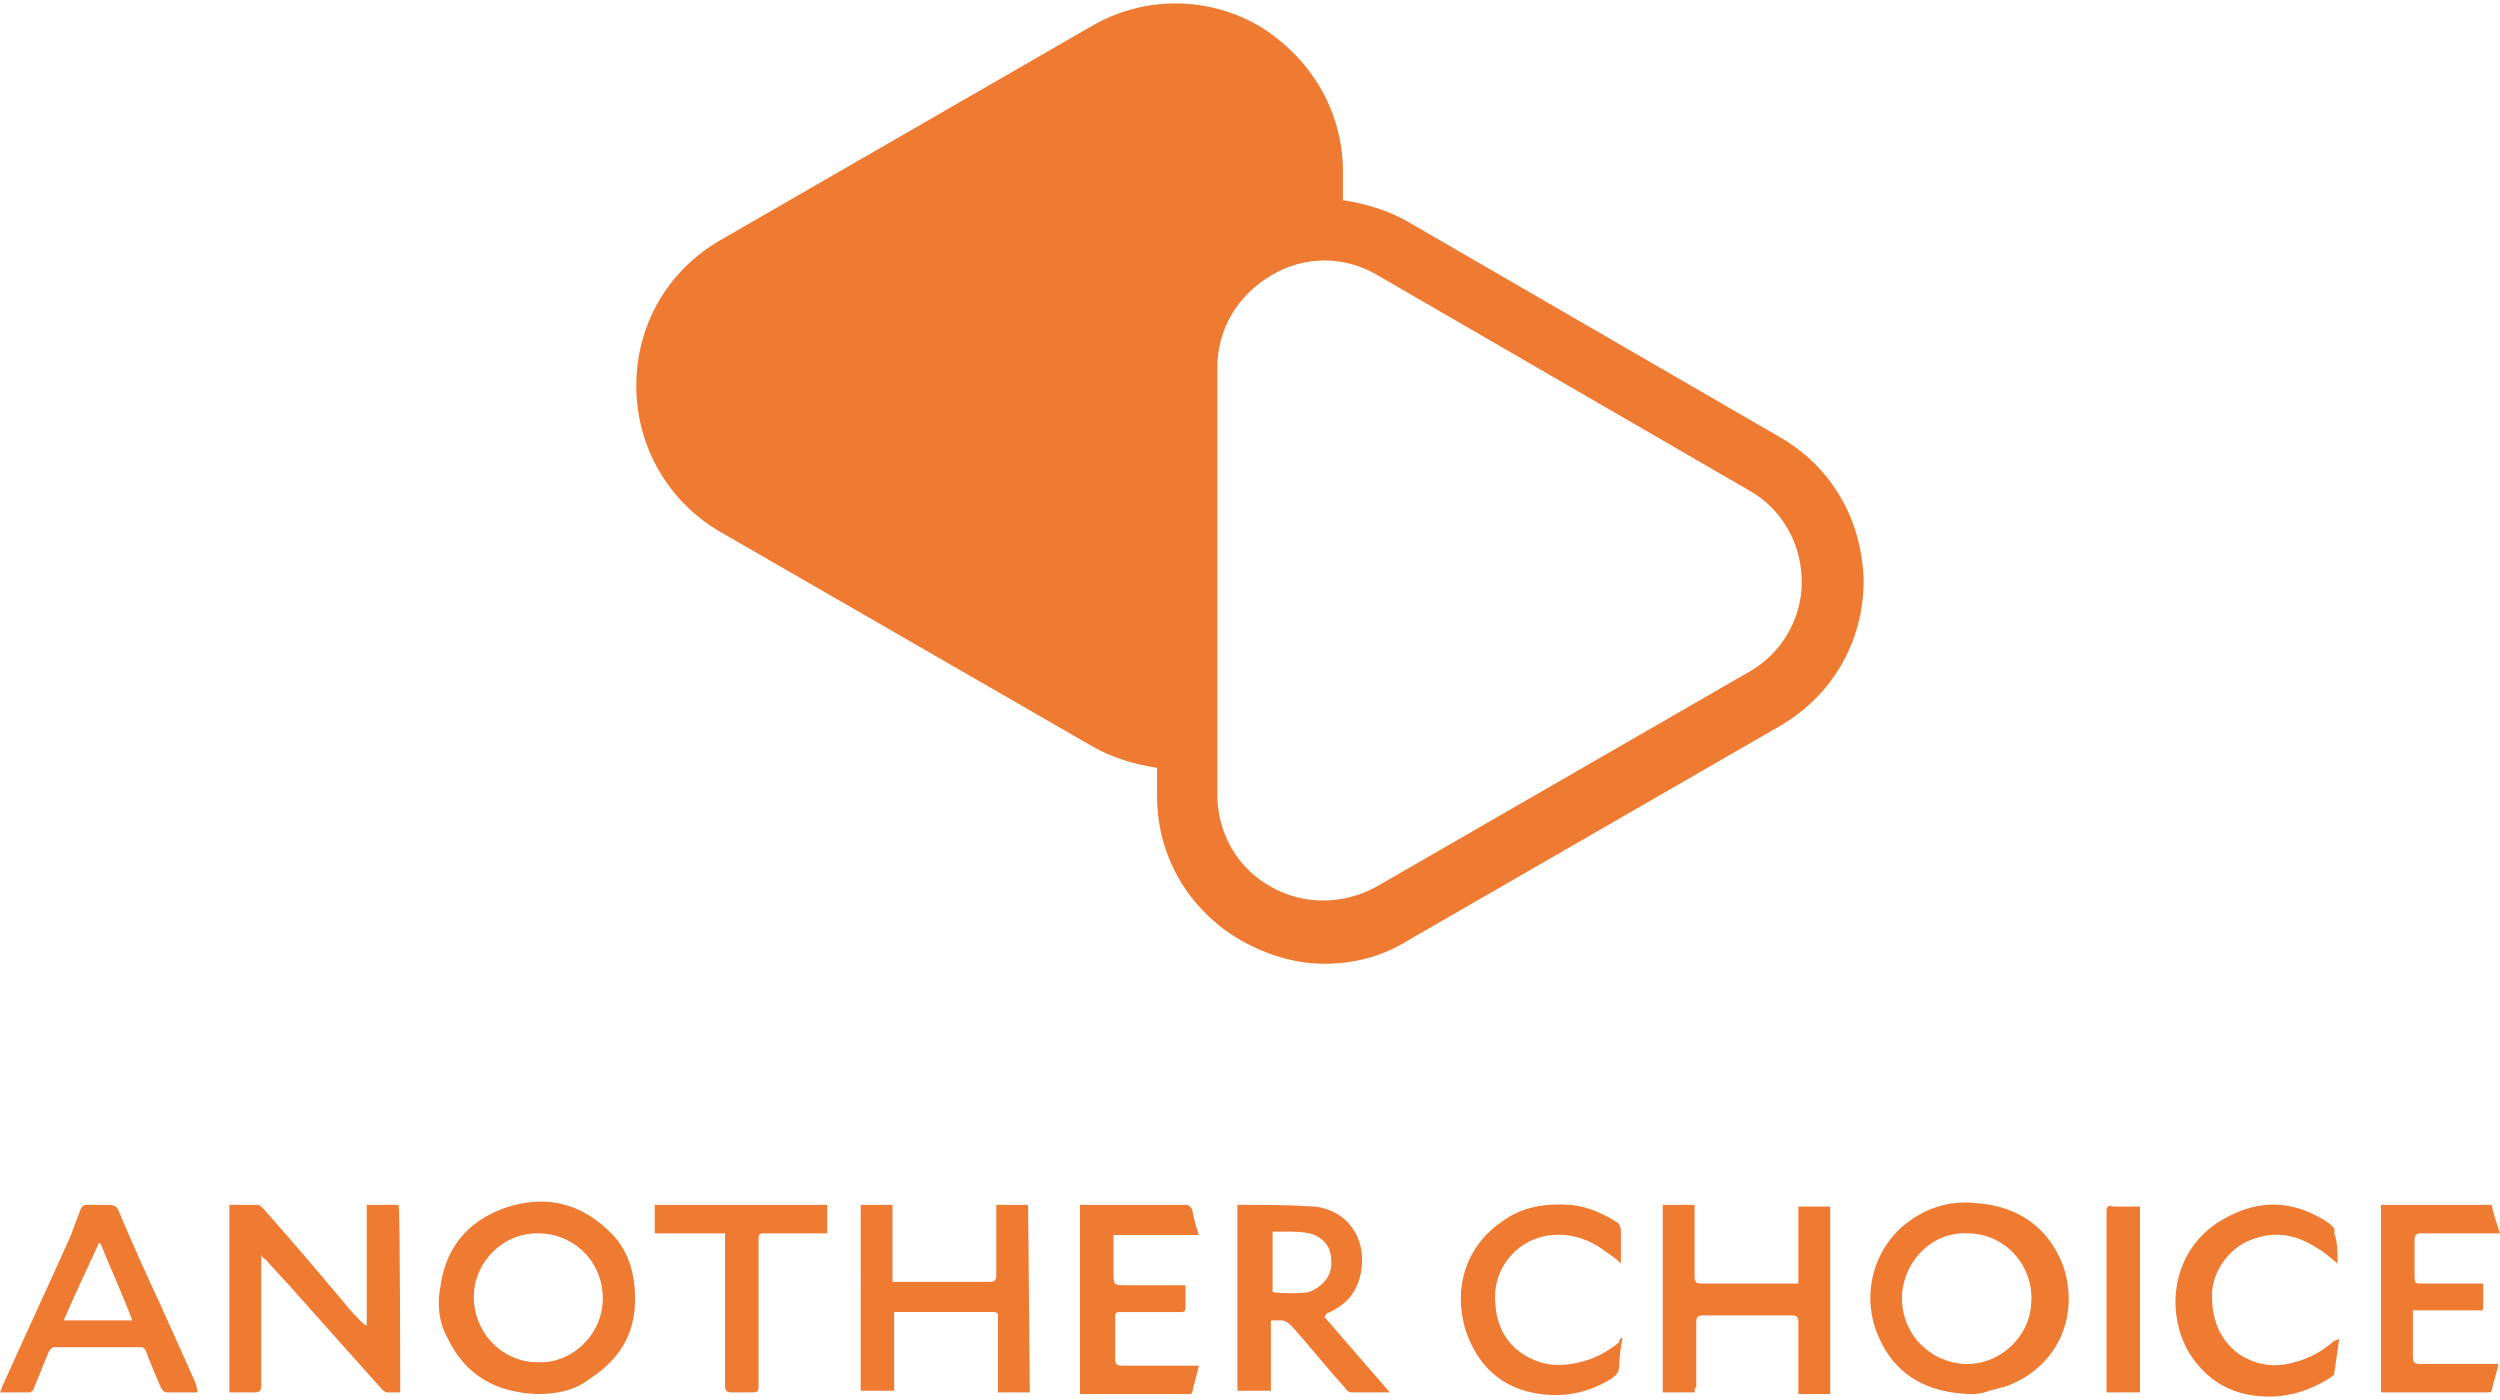 <?xml version="1.0" encoding="UTF-8"?> <!-- Generator: Adobe Illustrator 16.0.0, SVG Export Plug-In . SVG Version: 6.00 Build 0) --> <svg xmlns="http://www.w3.org/2000/svg" xmlns:xlink="http://www.w3.org/1999/xlink" id="Layer_1" x="0px" y="0px" width="150px" height="84px" viewBox="50 27.5 150 84" xml:space="preserve"> <g> <g> <g> <g> <path fill="#EF7A31" d="M156.697,53.676l-22.203-12.86c-1.205-0.703-2.612-1.105-3.918-1.306v-1.708 c0-3.617-1.91-6.832-5.024-8.741c-3.114-1.808-6.933-1.808-10.046,0l-22.305,12.86c-3.114,1.809-5.023,5.024-5.023,8.741 c0,3.617,1.909,6.932,5.023,8.741l22.305,12.86c1.205,0.704,2.611,1.105,3.918,1.307v1.708c0,3.616,1.908,6.832,5.023,8.641 c1.607,0.904,3.314,1.406,5.023,1.406c1.708,0,3.415-0.402,5.023-1.406l22.305-12.861c3.113-1.808,5.021-5.023,5.021-8.741 C161.721,58.699,159.912,55.485,156.697,53.676 M154.89,67.842l-22.305,12.86c-2.009,1.105-4.421,1.105-6.33,0 c-2.009-1.104-3.214-3.214-3.214-5.525v-25.62c0-2.311,1.205-4.32,3.214-5.525c1.006-0.603,2.109-0.904,3.216-0.904 c1.105,0,2.21,0.301,3.215,0.904l22.204,12.86c2.009,1.105,3.215,3.215,3.215,5.525 C158.104,64.627,156.898,66.737,154.89,67.842"></path> </g> </g> <g> <g> <path fill="#EF7A31" d="M168.15,111.145c-2.511-0.101-4.419-1.104-5.425-3.415c-1.005-2.211-0.502-4.923,1.407-6.632 c1.306-1.105,2.813-1.606,4.521-1.406c2.412,0.201,4.22,1.406,5.124,3.718c1.004,2.912-0.201,6.028-3.316,7.233 c-0.301,0.101-0.702,0.2-1.105,0.302C168.854,111.145,168.452,111.145,168.15,111.145 M168.051,101.499 c-2.11-0.1-3.717,1.608-3.918,3.517c-0.201,2.512,1.708,4.221,3.716,4.32c2.11,0.102,3.919-1.606,4.021-3.617 C172.069,103.409,170.26,101.499,168.051,101.499"></path> </g> </g> <g> <g> <path fill="#EF7A31" d="M151.675,111.044h-1.91V99.792h1.91c0,0.101,0,0.2,0,0.302c0,1.306,0,2.611,0,4.018 c0,0.302,0.1,0.401,0.401,0.401c1.808,0,3.617,0,5.425,0h0.402v-4.62h1.909v11.252h-1.909c0-0.101,0-0.2,0-0.302 c0-1.306,0-2.712,0-4.019c0-0.302-0.101-0.401-0.402-0.401c-1.808,0-3.617,0-5.325,0c-0.302,0-0.401,0.1-0.401,0.401 c0,1.307,0,2.613,0,3.919C151.675,110.743,151.675,110.944,151.675,111.044"></path> </g> </g> <g> <g> <path fill="#EF7A31" d="M198.995,104.513c0,0.503,0,1.006,0,1.407c0,0.302-0.201,0.201-0.301,0.201c-1.206,0-2.312,0-3.518,0 h-0.401c0,0.101,0,0.2,0,0.401c0,0.806,0,1.608,0,2.412c0,0.302,0.1,0.401,0.401,0.401c1.508,0,3.015,0,4.521,0 c0.101,0,0.101,0,0.201,0c-0.101,0.603-0.301,1.105-0.402,1.608c0,0.1-0.2,0.1-0.302,0.1c-1.808,0-3.617,0-5.426,0h-0.903 V99.792h6.631c0.102,0.502,0.302,1.104,0.503,1.707c-0.101,0-0.201,0-0.302,0c-1.507,0-2.913,0-4.422,0 c-0.301,0-0.401,0.102-0.401,0.403c0,0.702,0,1.405,0,2.109c0,0.501,0,0.501,0.503,0.501c1.105,0,2.311,0,3.416,0 C198.794,104.513,198.895,104.513,198.995,104.513"></path> </g> </g> <g> <g> <path fill="#EF7A31" d="M190.255,103.308c-0.402-0.302-0.804-0.703-1.206-0.904c-1.205-0.803-2.513-1.104-4.02-0.501 c-1.306,0.501-2.31,1.908-2.31,3.314s0.401,2.612,1.606,3.517c0.904,0.603,1.908,0.804,2.914,0.603 c1.005-0.2,1.909-0.603,2.713-1.306c0.101-0.1,0.2-0.1,0.401-0.201c-0.1,0.704-0.201,1.407-0.301,2.109 c0,0.102-0.101,0.102-0.201,0.201c-1.406,0.904-2.914,1.306-4.521,1.105c-1.809-0.201-3.214-1.205-4.118-2.813 c-1.307-2.512-0.805-6.028,2.109-7.735c2.21-1.307,4.32-1.205,6.43,0.2c0.201,0.201,0.401,0.302,0.302,0.603 C190.255,102.002,190.255,102.604,190.255,103.308"></path> </g> </g> <g> <g> <path fill="#EF7A31" d="M178.298,111.044h-1.908c0-0.1,0-0.201,0-0.301c0-3.517,0-7.033,0-10.549 c0-0.302,0.101-0.402,0.401-0.302c0.503,0,1.105,0,1.607,0v11.151H178.298z"></path> </g> </g> <g> <g> <path fill="#EF7A31" d="M74.012,111.044c-0.302,0-0.503,0-0.804,0c-0.1,0-0.201-0.1-0.301-0.201 c-1.708-1.908-3.417-3.817-5.024-5.626c-0.603-0.704-1.306-1.406-1.908-2.109c-0.101-0.102-0.201-0.102-0.302-0.301 c0,0.603,0,1.205,0,1.706c0,0.102,0,0.202,0,0.302c0,1.909,0,3.919,0,5.828c0,0.302-0.101,0.401-0.401,0.401 c-0.503,0-1.005,0-1.507,0V99.792c0.603,0,1.206,0,1.708,0c0.1,0,0.2,0.101,0.301,0.2c1.707,1.91,3.315,3.818,4.922,5.727 c0.302,0.402,0.703,0.804,1.005,1.105c0.101,0.101,0.201,0.201,0.302,0.201v-7.233h1.909 C74.012,99.792,74.012,111.044,74.012,111.044z"></path> </g> </g> <g> <g> <path fill="#EF7A31" d="M82.25,111.145c-2.512-0.101-4.32-1.104-5.425-3.415c-0.503-0.905-0.604-2.011-0.402-3.015 c0.301-2.312,1.608-3.918,3.818-4.723c2.311-0.803,4.42-0.401,6.229,1.308c1.006,0.903,1.508,2.109,1.607,3.515 c0.201,2.412-0.703,4.12-2.711,5.426C84.461,110.944,83.355,111.145,82.25,111.145 M86.168,105.417 c0-2.209-1.708-3.918-3.918-3.918c-2.11,0-3.717,1.709-3.817,3.617c-0.102,2.312,1.707,4.12,3.817,4.12 C84.359,109.336,86.168,107.527,86.168,105.417"></path> </g> </g> <g> <g> <path fill="#EF7A31" d="M111.789,111.044h-1.91c0-0.1,0-0.201,0-0.301c0-1.407,0-2.813,0-4.221c0-0.201,0-0.301-0.302-0.301 c-1.908,0-3.817,0-5.726,0c-0.101,0-0.101,0-0.201,0v4.723h-2.009V99.792h1.909v4.621c0.101,0,0.302,0,0.402,0 c1.809,0,3.617,0,5.424,0c0.302,0,0.402-0.1,0.402-0.401c0-1.307,0-2.612,0-3.817v-0.402h1.909L111.789,111.044L111.789,111.044 z"></path> </g> </g> <g> <g> <path fill="#EF7A31" d="M129.471,106.522c1.306,1.508,2.612,3.015,3.918,4.521c-0.804,0-1.507,0-2.311,0 c-0.101,0-0.302-0.1-0.401-0.301c-1.105-1.206-2.111-2.512-3.216-3.718c-0.2-0.201-0.402-0.302-0.604-0.302 c-0.2,0-0.401,0-0.603,0v4.221h-2.009V99.792c0,0,0,0,0.101,0c1.507,0,3.014,0,4.521,0.101c1.909,0.201,3.115,1.809,2.813,3.817 c-0.2,1.306-0.904,2.11-2.109,2.611C129.672,106.321,129.571,106.321,129.471,106.522 C129.571,106.423,129.471,106.423,129.471,106.522 M126.356,105.016c0.301,0.101,1.808,0.101,2.209,0 c0.704-0.301,1.408-0.904,1.307-1.908c0-0.804-0.501-1.406-1.307-1.608c-0.502-0.1-0.903-0.1-1.406-0.1 c-0.302,0-0.502,0-0.803,0V105.016L126.356,105.016z"></path> </g> </g> <g> <g> <path fill="#EF7A31" d="M61.855,111.044c-0.603,0-1.205,0-1.808,0c-0.201,0-0.302-0.1-0.402-0.301 c-0.301-0.703-0.603-1.407-0.904-2.21c-0.1-0.201-0.2-0.201-0.301-0.201c-1.708,0-3.417,0-5.125,0c-0.2,0-0.301,0.1-0.401,0.301 c-0.302,0.703-0.603,1.507-0.905,2.21c0,0.102-0.201,0.201-0.201,0.201c-0.603,0-1.205,0-1.808,0 c0.101-0.201,0.101-0.301,0.201-0.502c1.306-2.913,2.712-5.928,4.018-8.841c0.201-0.503,0.402-1.105,0.603-1.607 c0.102-0.302,0.302-0.302,0.503-0.302c0.401,0,0.804,0,1.206,0c0.302,0,0.503,0.101,0.604,0.402 c0.804,1.908,1.606,3.716,2.511,5.626c0.703,1.607,1.407,3.114,2.11,4.722C61.754,110.643,61.855,110.843,61.855,111.044 M53.818,106.724h4.12c-0.604-1.607-1.307-3.114-1.91-4.621h-0.101C55.224,103.609,54.521,105.116,53.818,106.724"></path> </g> </g> <g> <g> <path fill="#EF7A31" d="M114.902,99.792h0.402c1.908,0,3.918,0,5.827,0c0.201,0,0.301,0.101,0.402,0.302 c0.1,0.502,0.201,0.904,0.401,1.507h-5.124v2.21c0,0.804,0,0.804,0.804,0.804c1.004,0,2.009,0,3.115,0c0.101,0,0.2,0,0.401,0 c0,0.502,0,0.904,0,1.405c0,0.202-0.201,0.202-0.301,0.202c-1.206,0-2.311,0-3.516,0c-0.402,0-0.402,0-0.402,0.502 c0,0.804,0,1.508,0,2.312c0,0.301,0.101,0.402,0.402,0.402c1.506,0,2.913,0,4.42,0h0.2c-0.101,0.501-0.302,1.104-0.401,1.606 c0,0.101-0.201,0.101-0.302,0.101c-2.109,0-4.219,0-6.429,0V99.792H114.902z"></path> </g> </g> <g> <g> <path fill="#EF7A31" d="M147.354,107.729c-0.1,0.603-0.2,1.105-0.2,1.708c0,0.401-0.201,0.603-0.502,0.803 c-1.307,0.804-2.714,1.105-4.221,0.904c-2.311-0.302-3.817-1.707-4.521-3.918c-0.703-2.412,0-4.923,2.21-6.43 c1.205-0.904,2.612-1.105,4.119-1.005c1.004,0.101,1.909,0.502,2.713,1.005c0.201,0.1,0.302,0.301,0.302,0.603 c0,0.603,0,1.205,0,1.908c-0.302-0.302-0.603-0.501-0.904-0.703c-0.905-0.702-2.011-1.105-3.216-1.004 c-2.109,0.2-3.616,2.009-3.415,4.118c0.1,1.609,0.904,2.814,2.411,3.417c1.004,0.401,2.009,0.302,3.014,0 c0.703-0.201,1.407-0.603,2.01-1.105C147.153,107.829,147.254,107.829,147.354,107.729"></path> </g> </g> <g> <g> <path fill="#EF7A31" d="M93.503,101.499h-4.22v-1.707h10.348v1.707c-1.205,0-2.411,0-3.617,0c-0.502,0-0.502,0-0.502,0.503 c0,2.914,0,5.728,0,8.641c0,0.302,0,0.401-0.401,0.401c-0.402,0-0.805,0-1.206,0c-0.302,0-0.402-0.1-0.402-0.401 c0-2.211,0-4.421,0-6.631C93.503,103.208,93.503,102.403,93.503,101.499"></path> </g> </g> </g> <rect x="50" y="27.5" fill="none" width="150" height="84"></rect> </g> </svg> 